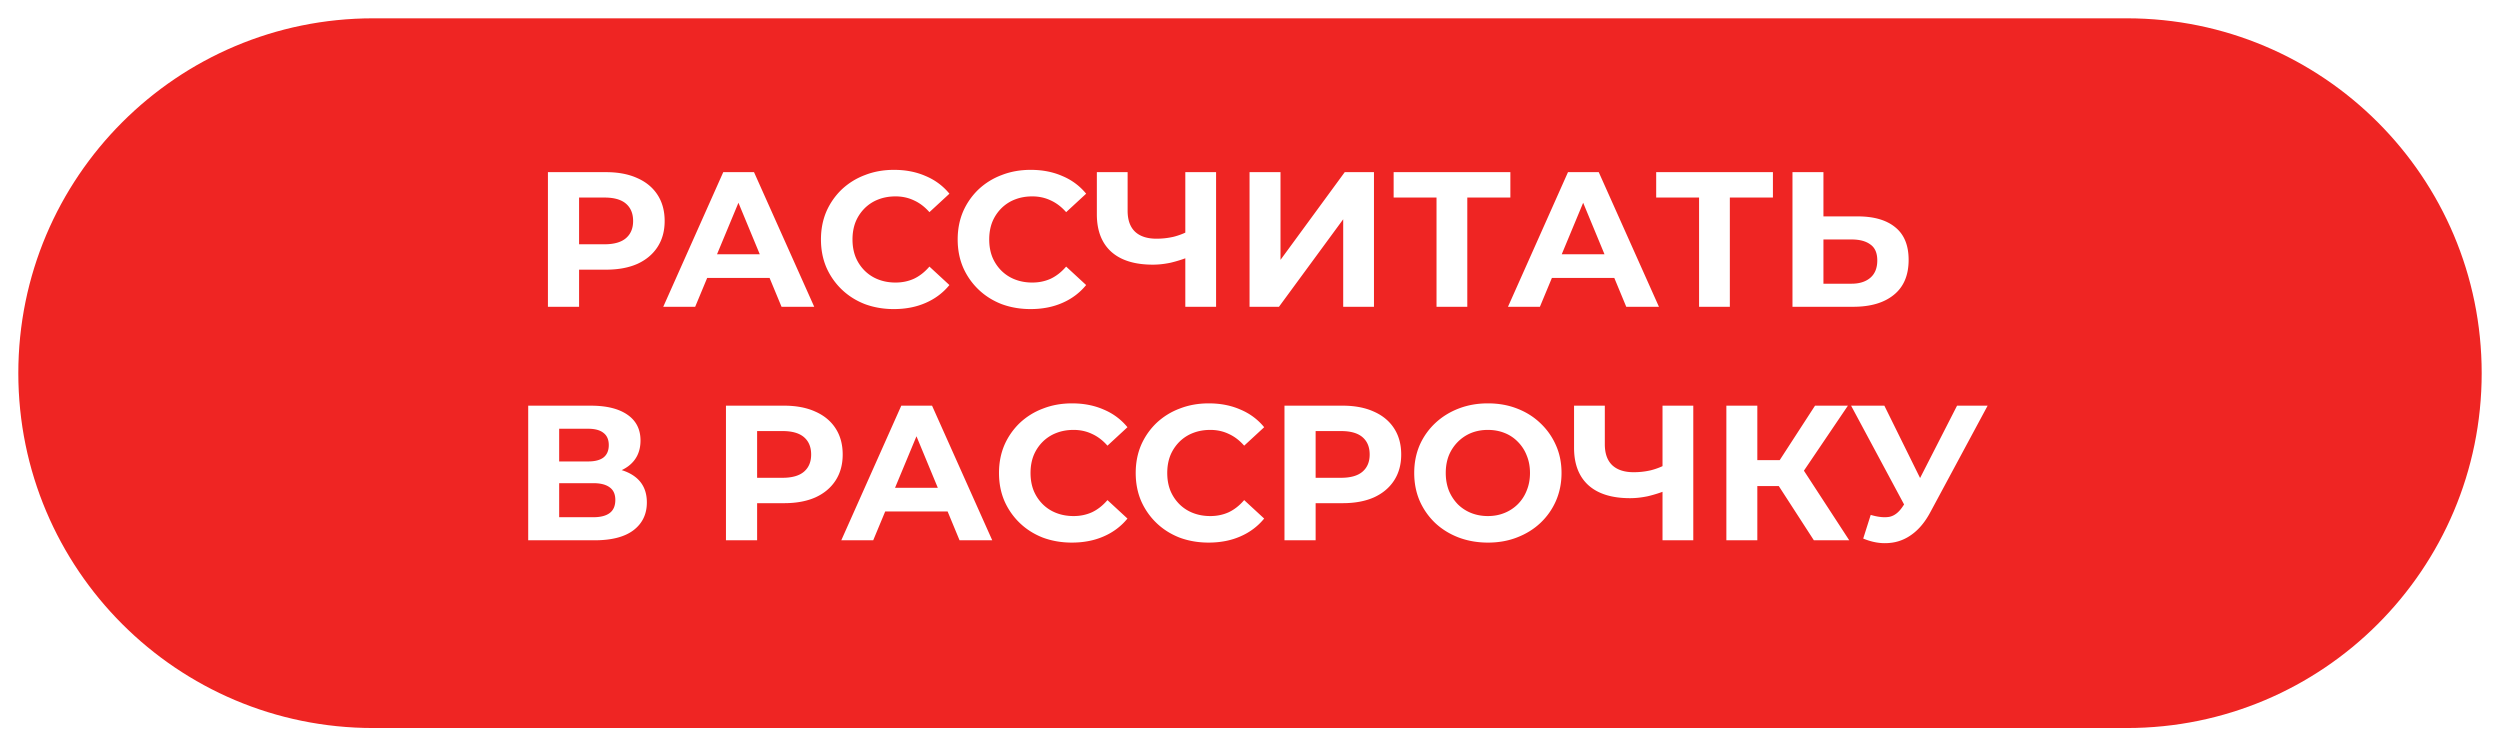 <?xml version="1.0" encoding="UTF-8"?> <svg xmlns="http://www.w3.org/2000/svg" width="546" height="163" fill="none" viewBox="0 0 546 163"><g clip-path="url(#a)"><g filter="url(#b)"><path fill="url(#c)" d="M464.5 0h-383C38.698 0 4 34.698 4 77.5S38.698 155 81.5 155h383c42.802 0 77.5-34.698 77.5-77.5S507.302 0 464.5 0"></path></g><path fill="#fff" d="M119.667 67V37.6h12.726q3.948 0 6.804 1.302 2.856 1.26 4.41 3.654t1.554 5.712q0 3.276-1.554 5.67t-4.41 3.696q-2.856 1.26-6.804 1.26h-8.946l3.024-3.066V67zm6.804-10.416-3.024-3.234h8.568q3.15 0 4.704-1.344t1.554-3.738q0-2.436-1.554-3.78t-4.704-1.344h-8.568l3.024-3.234zM144.855 67l13.104-29.4h6.72L177.825 67h-7.14l-10.752-25.956h2.688L151.827 67zm6.552-6.3 1.806-5.166h15.12l1.848 5.166zm43.808 6.804q-3.402 0-6.342-1.092-2.898-1.134-5.04-3.192a15 15 0 0 1-3.36-4.83q-1.176-2.772-1.176-6.09t1.176-6.09a15 15 0 0 1 3.36-4.83 15.1 15.1 0 0 1 5.082-3.15q2.898-1.134 6.342-1.134 3.822 0 6.888 1.344 3.108 1.302 5.208 3.864l-4.368 4.032q-1.512-1.722-3.36-2.562-1.848-.882-4.032-.882-2.058 0-3.78.672a8.6 8.6 0 0 0-2.982 1.932 9.1 9.1 0 0 0-1.974 2.982q-.672 1.722-.672 3.822t.672 3.822a9.1 9.1 0 0 0 1.974 2.982 8.6 8.6 0 0 0 2.982 1.932q1.722.672 3.78.672 2.184 0 4.032-.84 1.848-.882 3.36-2.646l4.368 4.032q-2.1 2.562-5.208 3.906-3.066 1.344-6.93 1.344m29.86 0q-3.402 0-6.342-1.092-2.898-1.134-5.04-3.192a15 15 0 0 1-3.36-4.83q-1.176-2.772-1.176-6.09t1.176-6.09a15 15 0 0 1 3.36-4.83 15.1 15.1 0 0 1 5.082-3.15q2.898-1.134 6.342-1.134 3.822 0 6.888 1.344 3.108 1.302 5.208 3.864l-4.368 4.032q-1.512-1.722-3.36-2.562-1.848-.882-4.032-.882-2.058 0-3.78.672a8.6 8.6 0 0 0-2.982 1.932 9.1 9.1 0 0 0-1.974 2.982q-.672 1.722-.672 3.822t.672 3.822a9.1 9.1 0 0 0 1.974 2.982 8.6 8.6 0 0 0 2.982 1.932q1.722.672 3.78.672 2.184 0 4.032-.84 1.848-.882 3.36-2.646l4.368 4.032q-2.1 2.562-5.208 3.906-3.066 1.344-6.93 1.344m34.763-11.466a28 28 0 0 1-4.2 1.344q-2.016.42-3.864.42-5.922 0-9.072-2.814-3.15-2.856-3.15-8.19V37.6h6.72v8.442q0 3.024 1.638 4.578 1.638 1.512 4.662 1.512 1.932 0 3.738-.42a14.7 14.7 0 0 0 3.36-1.302zM258.872 67V37.6h6.72V67zm14.029 0V37.6h6.762v19.152L293.691 37.6h6.384V67h-6.72V47.89L279.327 67zm40.836 0V41.59l1.554 1.554h-10.92V37.6h25.494v5.544h-10.92l1.512-1.554V67zm15.606 0 13.104-29.4h6.72L362.313 67h-7.14l-10.752-25.956h2.688L336.315 67zm6.552-6.3 1.806-5.166h15.12l1.848 5.166zm35.182 6.3V41.59l1.554 1.554h-10.92V37.6h25.494v5.544h-10.92l1.512-1.554V67zm34.638-19.74q5.334 0 8.232 2.394 2.898 2.352 2.898 7.098 0 5.04-3.234 7.644Q410.419 67 404.749 67h-13.272V37.6h6.762v9.66zm-1.344 14.7q2.604 0 4.116-1.302t1.512-3.78q0-2.436-1.512-3.486-1.47-1.092-4.116-1.092h-6.132v9.66zM115.36 118V88.6h13.692q5.124 0 7.98 1.974t2.856 5.628q0 3.612-2.688 5.628-2.688 1.974-7.14 1.974l.798-1.764q4.956 0 7.686 1.974t2.73 5.712q0 3.864-2.94 6.09Q135.436 118 129.85 118zm6.762-5.04h7.476q2.352 0 3.57-.924t1.218-2.856q0-1.848-1.218-2.73-1.218-.924-3.57-.924h-7.476zm0-12.18h6.342q2.226 0 3.36-.882 1.134-.924 1.134-2.688t-1.134-2.646q-1.134-.924-3.36-.924h-6.342zM158.55 118V88.6h12.726q3.948 0 6.804 1.302 2.856 1.26 4.41 3.654t1.554 5.712q0 3.276-1.554 5.67t-4.41 3.696q-2.856 1.26-6.804 1.26h-8.946l3.024-3.066V118zm6.804-10.416-3.024-3.234h8.568q3.15 0 4.704-1.344t1.554-3.738q0-2.436-1.554-3.78t-4.704-1.344h-8.568l3.024-3.234zM183.737 118l13.104-29.4h6.72l13.146 29.4h-7.14l-10.752-25.956h2.688L190.709 118zm6.552-6.3 1.806-5.166h15.12l1.848 5.166zm43.809 6.804q-3.402 0-6.342-1.092-2.898-1.134-5.04-3.192a15 15 0 0 1-3.36-4.83q-1.176-2.772-1.176-6.09t1.176-6.09a15 15 0 0 1 3.36-4.83 15.1 15.1 0 0 1 5.082-3.15q2.898-1.134 6.342-1.134 3.822 0 6.888 1.344 3.108 1.302 5.208 3.864l-4.368 4.032q-1.512-1.722-3.36-2.562-1.848-.882-4.032-.882-2.058 0-3.78.672a8.6 8.6 0 0 0-2.982 1.932 9.1 9.1 0 0 0-1.974 2.982q-.672 1.722-.672 3.822t.672 3.822a9.1 9.1 0 0 0 1.974 2.982 8.6 8.6 0 0 0 2.982 1.932q1.722.672 3.78.672 2.184 0 4.032-.84 1.848-.882 3.36-2.646l4.368 4.032q-2.1 2.562-5.208 3.906-3.066 1.344-6.93 1.344m29.859 0q-3.402 0-6.342-1.092-2.898-1.134-5.04-3.192a15 15 0 0 1-3.36-4.83q-1.176-2.772-1.176-6.09t1.176-6.09a15 15 0 0 1 3.36-4.83 15.1 15.1 0 0 1 5.082-3.15q2.898-1.134 6.342-1.134 3.822 0 6.888 1.344 3.108 1.302 5.208 3.864l-4.368 4.032q-1.512-1.722-3.36-2.562-1.848-.882-4.032-.882-2.058 0-3.78.672a8.6 8.6 0 0 0-2.982 1.932 9.1 9.1 0 0 0-1.974 2.982q-.672 1.722-.672 3.822t.672 3.822a9.1 9.1 0 0 0 1.974 2.982 8.6 8.6 0 0 0 2.982 1.932q1.722.672 3.78.672 2.184 0 4.032-.84 1.848-.882 3.36-2.646l4.368 4.032q-2.1 2.562-5.208 3.906-3.066 1.344-6.93 1.344M280.53 118V88.6h12.726q3.948 0 6.804 1.302 2.856 1.26 4.41 3.654t1.554 5.712q0 3.276-1.554 5.67t-4.41 3.696q-2.856 1.26-6.804 1.26h-8.946l3.024-3.066V118zm6.804-10.416-3.024-3.234h8.568q3.15 0 4.704-1.344t1.554-3.738q0-2.436-1.554-3.78t-4.704-1.344h-8.568l3.024-3.234zm37.659 10.92q-3.486 0-6.468-1.134-2.94-1.134-5.124-3.192a15 15 0 0 1-3.36-4.83q-1.176-2.772-1.176-6.048t1.176-6.048a14.7 14.7 0 0 1 3.402-4.83q2.184-2.058 5.124-3.192t6.384-1.134q3.486 0 6.384 1.134 2.94 1.134 5.082 3.192a14.7 14.7 0 0 1 3.402 4.83q1.218 2.73 1.218 6.048 0 3.276-1.218 6.09a14.7 14.7 0 0 1-3.402 4.83q-2.142 2.016-5.082 3.15-2.898 1.134-6.342 1.134m-.042-5.796q1.974 0 3.612-.672a8.7 8.7 0 0 0 2.94-1.932 8.6 8.6 0 0 0 1.932-2.982q.714-1.722.714-3.822t-.714-3.822a8.6 8.6 0 0 0-1.932-2.982 8.2 8.2 0 0 0-2.898-1.932q-1.68-.672-3.654-.672t-3.654.672a8.8 8.8 0 0 0-2.898 1.932 9.1 9.1 0 0 0-1.974 2.982q-.672 1.722-.672 3.822 0 2.058.672 3.822a9.5 9.5 0 0 0 1.932 2.982 8.7 8.7 0 0 0 2.94 1.932q1.68.672 3.654.672m39.108-5.67a28 28 0 0 1-4.2 1.344q-2.016.42-3.864.42-5.922 0-9.072-2.814-3.15-2.856-3.15-8.19V88.6h6.72v8.442q0 3.024 1.638 4.578 1.638 1.512 4.662 1.512 1.932 0 3.738-.42a14.7 14.7 0 0 0 3.36-1.302zM363.093 118V88.6h6.72V118zm33.055 0-9.156-14.154 5.502-3.318L403.876 118zm-19.11 0V88.6h6.762V118zm4.788-11.844v-5.67h10.248v5.67zm11.298-2.1-6.258-.756 9.534-14.7h7.182zm15.439 8.4q2.436.714 4.074.42 1.68-.336 2.982-2.352l1.428-2.142.63-.714 9.744-19.068h6.678l-12.516 23.268q-1.68 3.15-3.99 4.83-2.268 1.68-4.998 1.89-2.73.252-5.67-.966zm8.988.882L404.279 88.6h7.266l9.744 19.74z"></path></g><defs><linearGradient id="c" x1="4" x2="542" y1="77.5" y2="77.5" gradientUnits="userSpaceOnUse"><stop stop-color="#ef2523"></stop><stop offset="1" stop-color="#ef2523"></stop></linearGradient><clipPath id="a"><path fill="#fff" d="M0 0h546v163H0z"></path></clipPath><filter id="b" width="546" height="163" x="0" y="0" color-interpolation-filters="sRGB" filterUnits="userSpaceOnUse"><feFlood flood-opacity="0" result="BackgroundImageFix"></feFlood><feColorMatrix in="SourceAlpha" result="hardAlpha" values="0 0 0 0 0 0 0 0 0 0 0 0 0 0 0 0 0 0 127 0"></feColorMatrix><feOffset dy="4"></feOffset><feGaussianBlur stdDeviation="2"></feGaussianBlur><feComposite in2="hardAlpha" operator="out"></feComposite><feColorMatrix values="0 0 0 0 0 0 0 0 0 0 0 0 0 0 0 0 0 0 0.25 0"></feColorMatrix><feBlend in2="BackgroundImageFix" result="effect1_dropShadow_21_101"></feBlend><feBlend in="SourceGraphic" in2="effect1_dropShadow_21_101" result="shape"></feBlend></filter></defs></svg> 